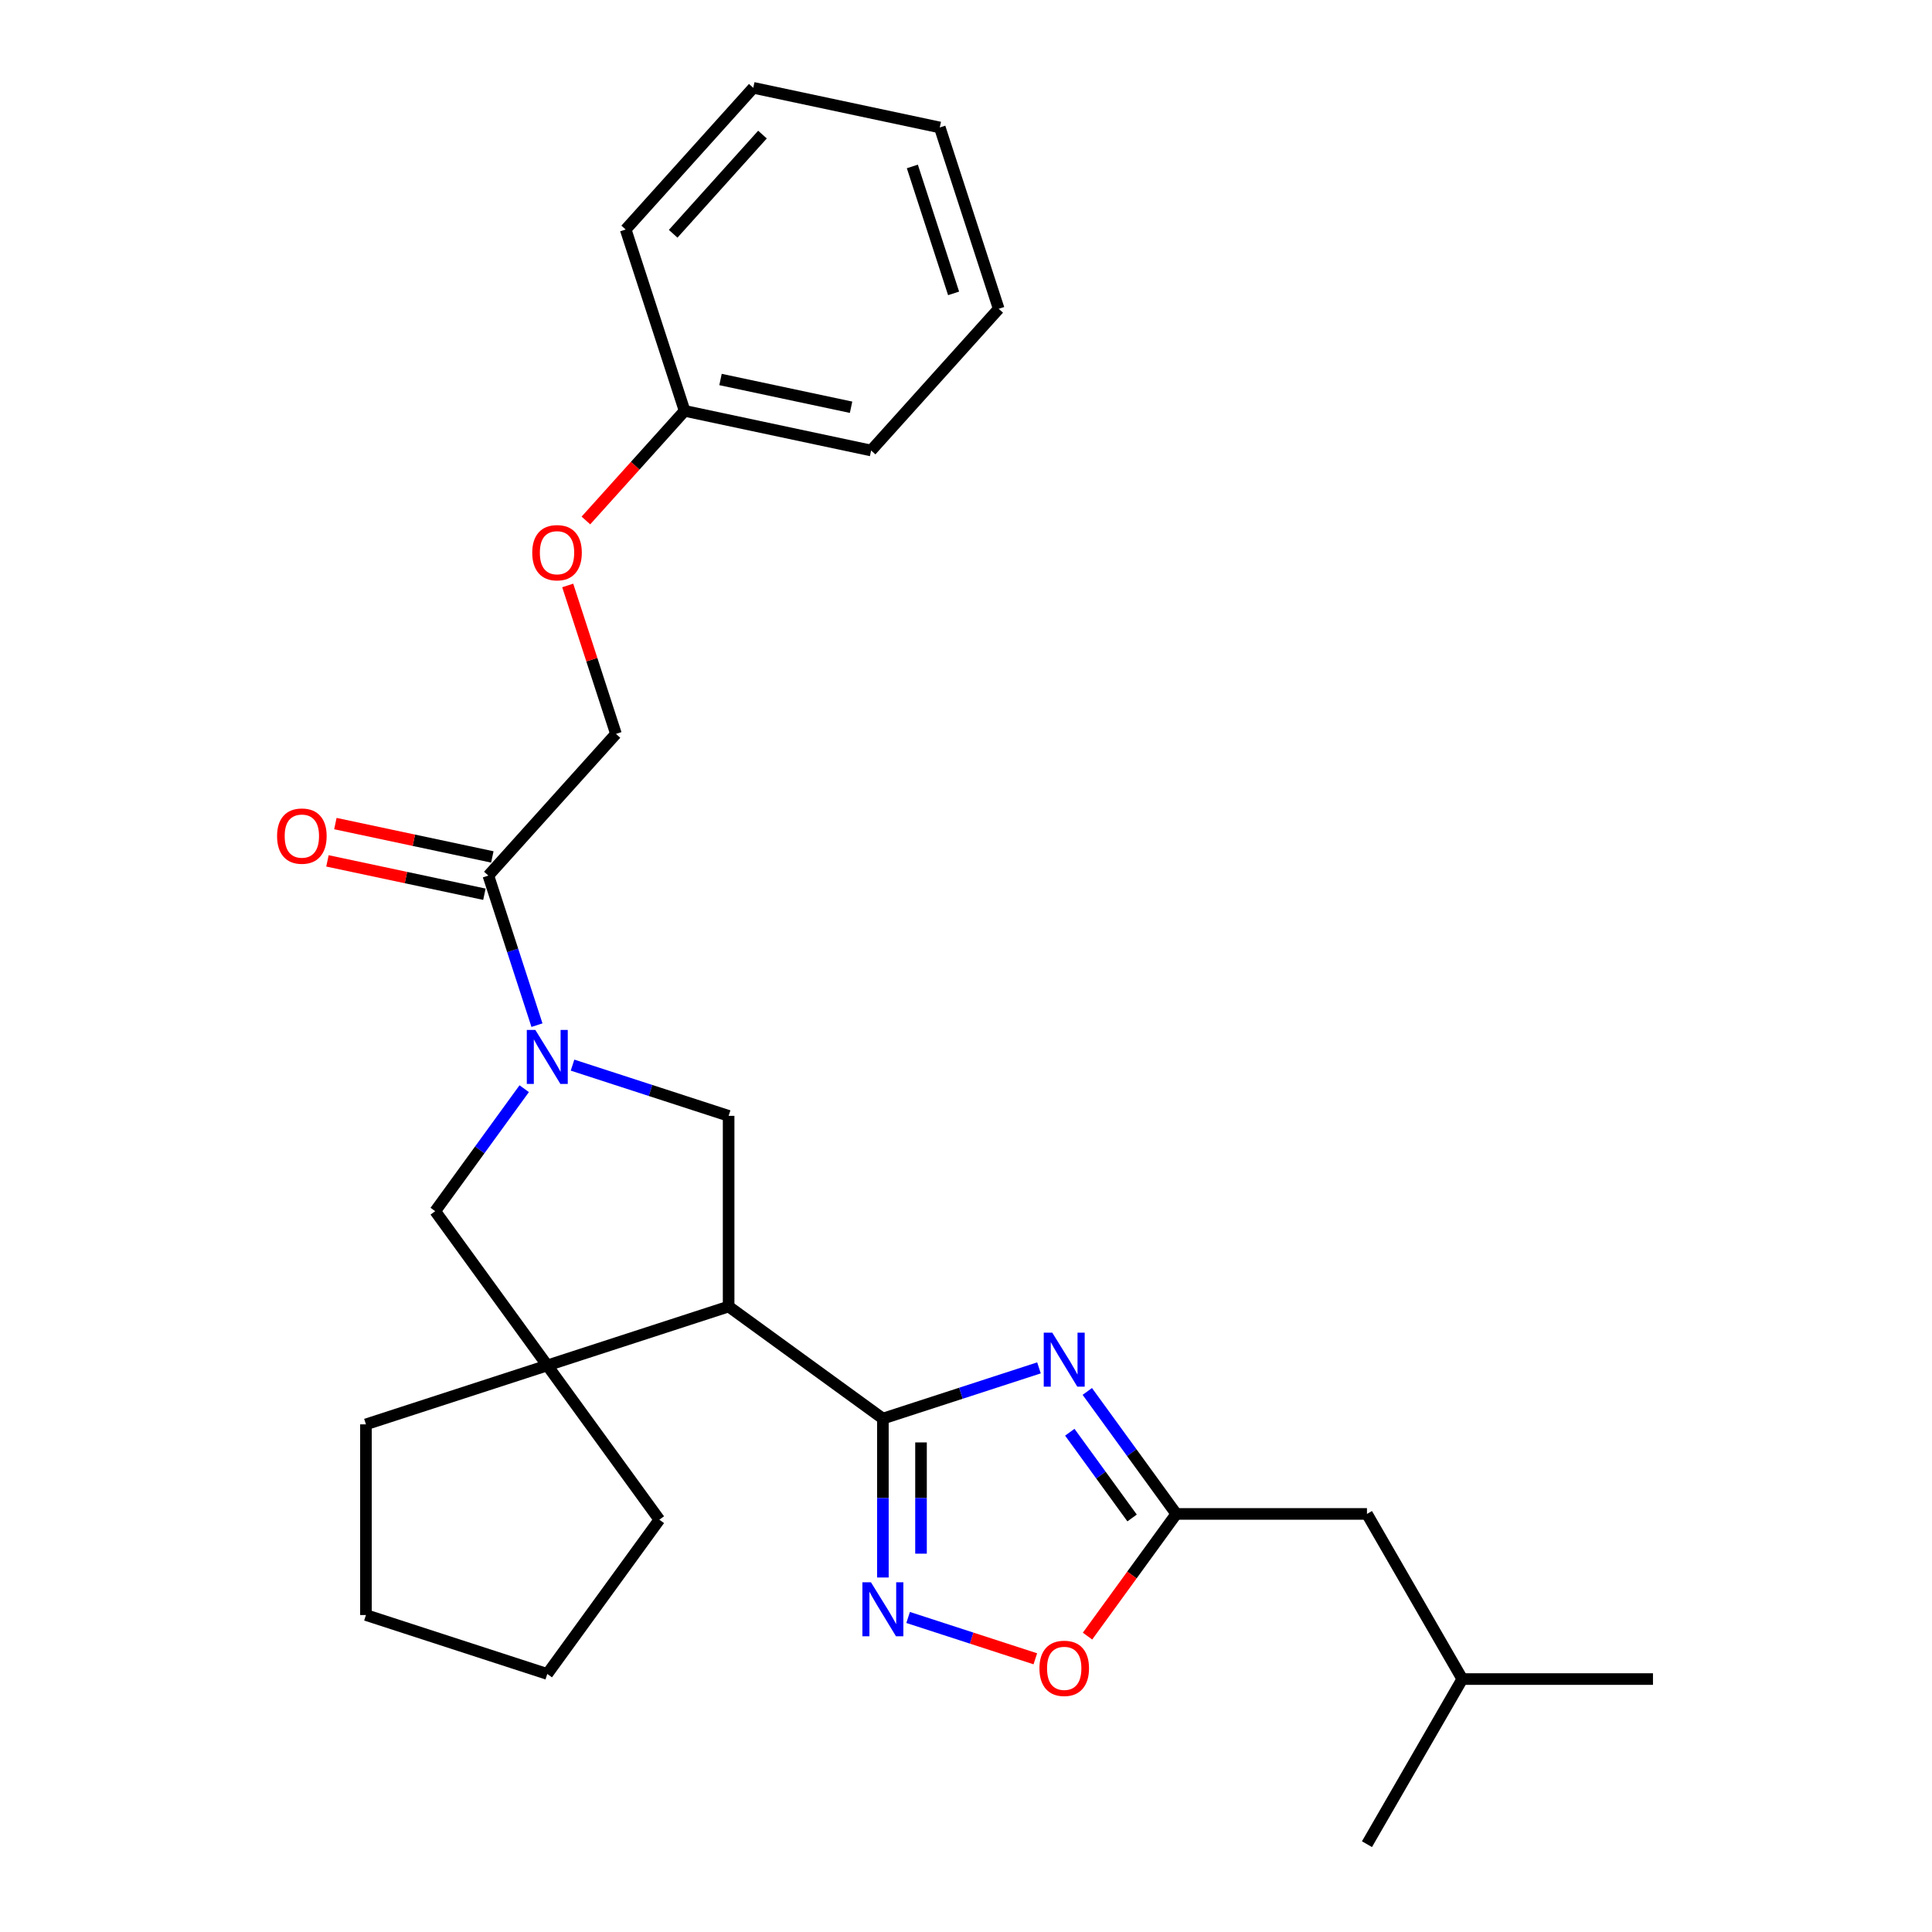 <?xml version='1.0' encoding='iso-8859-1'?>
<svg version='1.1' baseProfile='full'
              xmlns='http://www.w3.org/2000/svg'
                      xmlns:rdkit='http://www.rdkit.org/xml'
                      xmlns:xlink='http://www.w3.org/1999/xlink'
                  xml:space='preserve'
width='1000px' height='1000px' viewBox='0 0 1000 1000'>
<!-- END OF HEADER -->
<rect style='opacity:1.0;fill:#FFFFFF;stroke:none' width='1000' height='1000' x='0' y='0'> </rect>
<path class='bond-0' d='M 456.978,734.261 L 497.375,721.136' style='fill:none;fill-rule:evenodd;stroke:#000000;stroke-width:6px;stroke-linecap:butt;stroke-linejoin:miter;stroke-opacity:1' />
<path class='bond-0' d='M 497.375,721.136 L 537.772,708.01' style='fill:none;fill-rule:evenodd;stroke:#0000FF;stroke-width:6px;stroke-linecap:butt;stroke-linejoin:miter;stroke-opacity:1' />
<path class='bond-1' d='M 456.978,734.261 L 377.135,676.252' style='fill:none;fill-rule:evenodd;stroke:#000000;stroke-width:6px;stroke-linecap:butt;stroke-linejoin:miter;stroke-opacity:1' />
<path class='bond-3' d='M 456.978,734.261 L 456.978,775.386' style='fill:none;fill-rule:evenodd;stroke:#000000;stroke-width:6px;stroke-linecap:butt;stroke-linejoin:miter;stroke-opacity:1' />
<path class='bond-3' d='M 456.978,775.386 L 456.978,816.511' style='fill:none;fill-rule:evenodd;stroke:#0000FF;stroke-width:6px;stroke-linecap:butt;stroke-linejoin:miter;stroke-opacity:1' />
<path class='bond-3' d='M 476.716,746.599 L 476.716,775.386' style='fill:none;fill-rule:evenodd;stroke:#000000;stroke-width:6px;stroke-linecap:butt;stroke-linejoin:miter;stroke-opacity:1' />
<path class='bond-3' d='M 476.716,775.386 L 476.716,804.173' style='fill:none;fill-rule:evenodd;stroke:#0000FF;stroke-width:6px;stroke-linecap:butt;stroke-linejoin:miter;stroke-opacity:1' />
<path class='bond-6' d='M 562.785,720.206 L 585.816,751.907' style='fill:none;fill-rule:evenodd;stroke:#0000FF;stroke-width:6px;stroke-linecap:butt;stroke-linejoin:miter;stroke-opacity:1' />
<path class='bond-6' d='M 585.816,751.907 L 608.848,783.607' style='fill:none;fill-rule:evenodd;stroke:#000000;stroke-width:6px;stroke-linecap:butt;stroke-linejoin:miter;stroke-opacity:1' />
<path class='bond-6' d='M 553.726,741.318 L 569.848,763.508' style='fill:none;fill-rule:evenodd;stroke:#0000FF;stroke-width:6px;stroke-linecap:butt;stroke-linejoin:miter;stroke-opacity:1' />
<path class='bond-6' d='M 569.848,763.508 L 585.97,785.699' style='fill:none;fill-rule:evenodd;stroke:#000000;stroke-width:6px;stroke-linecap:butt;stroke-linejoin:miter;stroke-opacity:1' />
<path class='bond-4' d='M 377.135,676.252 L 283.274,706.749' style='fill:none;fill-rule:evenodd;stroke:#000000;stroke-width:6px;stroke-linecap:butt;stroke-linejoin:miter;stroke-opacity:1' />
<path class='bond-5' d='M 377.135,676.252 L 377.135,577.561' style='fill:none;fill-rule:evenodd;stroke:#000000;stroke-width:6px;stroke-linecap:butt;stroke-linejoin:miter;stroke-opacity:1' />
<path class='bond-2' d='M 296.34,551.309 L 336.738,564.435' style='fill:none;fill-rule:evenodd;stroke:#0000FF;stroke-width:6px;stroke-linecap:butt;stroke-linejoin:miter;stroke-opacity:1' />
<path class='bond-2' d='M 336.738,564.435 L 377.135,577.561' style='fill:none;fill-rule:evenodd;stroke:#000000;stroke-width:6px;stroke-linecap:butt;stroke-linejoin:miter;stroke-opacity:1' />
<path class='bond-7' d='M 277.931,530.621 L 265.354,491.912' style='fill:none;fill-rule:evenodd;stroke:#0000FF;stroke-width:6px;stroke-linecap:butt;stroke-linejoin:miter;stroke-opacity:1' />
<path class='bond-7' d='M 265.354,491.912 L 252.776,453.202' style='fill:none;fill-rule:evenodd;stroke:#000000;stroke-width:6px;stroke-linecap:butt;stroke-linejoin:miter;stroke-opacity:1' />
<path class='bond-28' d='M 271.328,563.505 L 248.296,595.206' style='fill:none;fill-rule:evenodd;stroke:#0000FF;stroke-width:6px;stroke-linecap:butt;stroke-linejoin:miter;stroke-opacity:1' />
<path class='bond-28' d='M 248.296,595.206 L 225.264,626.906' style='fill:none;fill-rule:evenodd;stroke:#000000;stroke-width:6px;stroke-linecap:butt;stroke-linejoin:miter;stroke-opacity:1' />
<path class='bond-8' d='M 470.044,837.198 L 502.965,847.895' style='fill:none;fill-rule:evenodd;stroke:#0000FF;stroke-width:6px;stroke-linecap:butt;stroke-linejoin:miter;stroke-opacity:1' />
<path class='bond-8' d='M 502.965,847.895 L 535.885,858.591' style='fill:none;fill-rule:evenodd;stroke:#FF0000;stroke-width:6px;stroke-linecap:butt;stroke-linejoin:miter;stroke-opacity:1' />
<path class='bond-9' d='M 283.274,706.749 L 225.264,626.906' style='fill:none;fill-rule:evenodd;stroke:#000000;stroke-width:6px;stroke-linecap:butt;stroke-linejoin:miter;stroke-opacity:1' />
<path class='bond-15' d='M 283.274,706.749 L 341.283,786.592' style='fill:none;fill-rule:evenodd;stroke:#000000;stroke-width:6px;stroke-linecap:butt;stroke-linejoin:miter;stroke-opacity:1' />
<path class='bond-16' d='M 283.274,706.749 L 189.413,737.247' style='fill:none;fill-rule:evenodd;stroke:#000000;stroke-width:6px;stroke-linecap:butt;stroke-linejoin:miter;stroke-opacity:1' />
<path class='bond-12' d='M 608.848,783.607 L 707.539,783.607' style='fill:none;fill-rule:evenodd;stroke:#000000;stroke-width:6px;stroke-linecap:butt;stroke-linejoin:miter;stroke-opacity:1' />
<path class='bond-27' d='M 608.848,783.607 L 585.874,815.229' style='fill:none;fill-rule:evenodd;stroke:#000000;stroke-width:6px;stroke-linecap:butt;stroke-linejoin:miter;stroke-opacity:1' />
<path class='bond-27' d='M 585.874,815.229 L 562.899,846.85' style='fill:none;fill-rule:evenodd;stroke:#FF0000;stroke-width:6px;stroke-linecap:butt;stroke-linejoin:miter;stroke-opacity:1' />
<path class='bond-10' d='M 252.776,453.202 L 318.814,379.86' style='fill:none;fill-rule:evenodd;stroke:#000000;stroke-width:6px;stroke-linecap:butt;stroke-linejoin:miter;stroke-opacity:1' />
<path class='bond-11' d='M 254.828,443.549 L 214.21,434.915' style='fill:none;fill-rule:evenodd;stroke:#000000;stroke-width:6px;stroke-linecap:butt;stroke-linejoin:miter;stroke-opacity:1' />
<path class='bond-11' d='M 214.21,434.915 L 173.591,426.281' style='fill:none;fill-rule:evenodd;stroke:#FF0000;stroke-width:6px;stroke-linecap:butt;stroke-linejoin:miter;stroke-opacity:1' />
<path class='bond-11' d='M 250.725,462.856 L 210.106,454.222' style='fill:none;fill-rule:evenodd;stroke:#000000;stroke-width:6px;stroke-linecap:butt;stroke-linejoin:miter;stroke-opacity:1' />
<path class='bond-11' d='M 210.106,454.222 L 169.487,445.588' style='fill:none;fill-rule:evenodd;stroke:#FF0000;stroke-width:6px;stroke-linecap:butt;stroke-linejoin:miter;stroke-opacity:1' />
<path class='bond-13' d='M 318.814,379.86 L 306.333,341.447' style='fill:none;fill-rule:evenodd;stroke:#000000;stroke-width:6px;stroke-linecap:butt;stroke-linejoin:miter;stroke-opacity:1' />
<path class='bond-13' d='M 306.333,341.447 L 293.851,303.034' style='fill:none;fill-rule:evenodd;stroke:#FF0000;stroke-width:6px;stroke-linecap:butt;stroke-linejoin:miter;stroke-opacity:1' />
<path class='bond-17' d='M 707.539,783.607 L 756.885,869.076' style='fill:none;fill-rule:evenodd;stroke:#000000;stroke-width:6px;stroke-linecap:butt;stroke-linejoin:miter;stroke-opacity:1' />
<path class='bond-14' d='M 303.263,269.4 L 328.809,241.029' style='fill:none;fill-rule:evenodd;stroke:#FF0000;stroke-width:6px;stroke-linecap:butt;stroke-linejoin:miter;stroke-opacity:1' />
<path class='bond-14' d='M 328.809,241.029 L 354.354,212.658' style='fill:none;fill-rule:evenodd;stroke:#000000;stroke-width:6px;stroke-linecap:butt;stroke-linejoin:miter;stroke-opacity:1' />
<path class='bond-18' d='M 354.354,212.658 L 450.889,233.177' style='fill:none;fill-rule:evenodd;stroke:#000000;stroke-width:6px;stroke-linecap:butt;stroke-linejoin:miter;stroke-opacity:1' />
<path class='bond-18' d='M 372.938,196.428 L 440.512,210.792' style='fill:none;fill-rule:evenodd;stroke:#000000;stroke-width:6px;stroke-linecap:butt;stroke-linejoin:miter;stroke-opacity:1' />
<path class='bond-19' d='M 354.354,212.658 L 323.857,118.796' style='fill:none;fill-rule:evenodd;stroke:#000000;stroke-width:6px;stroke-linecap:butt;stroke-linejoin:miter;stroke-opacity:1' />
<path class='bond-22' d='M 341.283,786.592 L 283.274,866.435' style='fill:none;fill-rule:evenodd;stroke:#000000;stroke-width:6px;stroke-linecap:butt;stroke-linejoin:miter;stroke-opacity:1' />
<path class='bond-23' d='M 189.413,737.247 L 189.413,835.938' style='fill:none;fill-rule:evenodd;stroke:#000000;stroke-width:6px;stroke-linecap:butt;stroke-linejoin:miter;stroke-opacity:1' />
<path class='bond-20' d='M 756.885,869.076 L 855.576,869.076' style='fill:none;fill-rule:evenodd;stroke:#000000;stroke-width:6px;stroke-linecap:butt;stroke-linejoin:miter;stroke-opacity:1' />
<path class='bond-21' d='M 756.885,869.076 L 707.539,954.545' style='fill:none;fill-rule:evenodd;stroke:#000000;stroke-width:6px;stroke-linecap:butt;stroke-linejoin:miter;stroke-opacity:1' />
<path class='bond-25' d='M 450.889,233.177 L 516.926,159.835' style='fill:none;fill-rule:evenodd;stroke:#000000;stroke-width:6px;stroke-linecap:butt;stroke-linejoin:miter;stroke-opacity:1' />
<path class='bond-24' d='M 323.857,118.796 L 389.894,45.455' style='fill:none;fill-rule:evenodd;stroke:#000000;stroke-width:6px;stroke-linecap:butt;stroke-linejoin:miter;stroke-opacity:1' />
<path class='bond-24' d='M 348.431,121.003 L 394.657,69.663' style='fill:none;fill-rule:evenodd;stroke:#000000;stroke-width:6px;stroke-linecap:butt;stroke-linejoin:miter;stroke-opacity:1' />
<path class='bond-29' d='M 283.274,866.435 L 189.413,835.938' style='fill:none;fill-rule:evenodd;stroke:#000000;stroke-width:6px;stroke-linecap:butt;stroke-linejoin:miter;stroke-opacity:1' />
<path class='bond-26' d='M 389.894,45.455 L 486.429,65.974' style='fill:none;fill-rule:evenodd;stroke:#000000;stroke-width:6px;stroke-linecap:butt;stroke-linejoin:miter;stroke-opacity:1' />
<path class='bond-30' d='M 516.926,159.835 L 486.429,65.974' style='fill:none;fill-rule:evenodd;stroke:#000000;stroke-width:6px;stroke-linecap:butt;stroke-linejoin:miter;stroke-opacity:1' />
<path class='bond-30' d='M 493.579,151.855 L 472.231,86.152' style='fill:none;fill-rule:evenodd;stroke:#000000;stroke-width:6px;stroke-linecap:butt;stroke-linejoin:miter;stroke-opacity:1' />
<path  class='atom-1' d='M 544.661 689.789
L 553.819 704.593
Q 554.727 706.054, 556.188 708.699
Q 557.648 711.344, 557.727 711.502
L 557.727 689.789
L 561.438 689.789
L 561.438 717.739
L 557.609 717.739
L 547.779 701.553
Q 546.635 699.659, 545.411 697.487
Q 544.226 695.316, 543.871 694.645
L 543.871 717.739
L 540.239 717.739
L 540.239 689.789
L 544.661 689.789
' fill='#0000FF'/>
<path  class='atom-3' d='M 277.096 533.089
L 286.254 547.892
Q 287.162 549.353, 288.623 551.998
Q 290.083 554.643, 290.162 554.801
L 290.162 533.089
L 293.873 533.089
L 293.873 561.038
L 290.044 561.038
L 280.214 544.853
Q 279.07 542.958, 277.846 540.787
Q 276.661 538.615, 276.306 537.944
L 276.306 561.038
L 272.674 561.038
L 272.674 533.089
L 277.096 533.089
' fill='#0000FF'/>
<path  class='atom-4' d='M 450.8 818.978
L 459.958 833.782
Q 460.866 835.242, 462.327 837.887
Q 463.787 840.532, 463.866 840.69
L 463.866 818.978
L 467.577 818.978
L 467.577 846.927
L 463.748 846.927
L 453.918 830.742
Q 452.774 828.847, 451.55 826.676
Q 450.365 824.505, 450.01 823.834
L 450.01 846.927
L 446.378 846.927
L 446.378 818.978
L 450.8 818.978
' fill='#0000FF'/>
<path  class='atom-9' d='M 538.009 863.529
Q 538.009 856.818, 541.325 853.068
Q 544.641 849.317, 550.839 849.317
Q 557.037 849.317, 560.353 853.068
Q 563.669 856.818, 563.669 863.529
Q 563.669 870.319, 560.313 874.188
Q 556.958 878.017, 550.839 878.017
Q 544.68 878.017, 541.325 874.188
Q 538.009 870.358, 538.009 863.529
M 550.839 874.859
Q 555.102 874.859, 557.392 872.016
Q 559.721 869.135, 559.721 863.529
Q 559.721 858.042, 557.392 855.278
Q 555.102 852.476, 550.839 852.476
Q 546.575 852.476, 544.246 855.239
Q 541.957 858.002, 541.957 863.529
Q 541.957 869.174, 544.246 872.016
Q 546.575 874.859, 550.839 874.859
' fill='#FF0000'/>
<path  class='atom-12' d='M 143.412 432.762
Q 143.412 426.051, 146.728 422.301
Q 150.044 418.551, 156.242 418.551
Q 162.44 418.551, 165.756 422.301
Q 169.072 426.051, 169.072 432.762
Q 169.072 439.552, 165.716 443.421
Q 162.361 447.25, 156.242 447.25
Q 150.083 447.25, 146.728 443.421
Q 143.412 439.592, 143.412 432.762
M 156.242 444.092
Q 160.505 444.092, 162.795 441.25
Q 165.124 438.368, 165.124 432.762
Q 165.124 427.275, 162.795 424.512
Q 160.505 421.709, 156.242 421.709
Q 151.978 421.709, 149.649 424.472
Q 147.36 427.236, 147.36 432.762
Q 147.36 438.407, 149.649 441.25
Q 151.978 444.092, 156.242 444.092
' fill='#FF0000'/>
<path  class='atom-14' d='M 275.487 286.078
Q 275.487 279.367, 278.803 275.617
Q 282.119 271.867, 288.317 271.867
Q 294.514 271.867, 297.83 275.617
Q 301.146 279.367, 301.146 286.078
Q 301.146 292.868, 297.791 296.737
Q 294.435 300.566, 288.317 300.566
Q 282.158 300.566, 278.803 296.737
Q 275.487 292.908, 275.487 286.078
M 288.317 297.408
Q 292.58 297.408, 294.87 294.566
Q 297.199 291.684, 297.199 286.078
Q 297.199 280.591, 294.87 277.828
Q 292.58 275.025, 288.317 275.025
Q 284.053 275.025, 281.724 277.788
Q 279.434 280.552, 279.434 286.078
Q 279.434 291.724, 281.724 294.566
Q 284.053 297.408, 288.317 297.408
' fill='#FF0000'/>
</svg>
